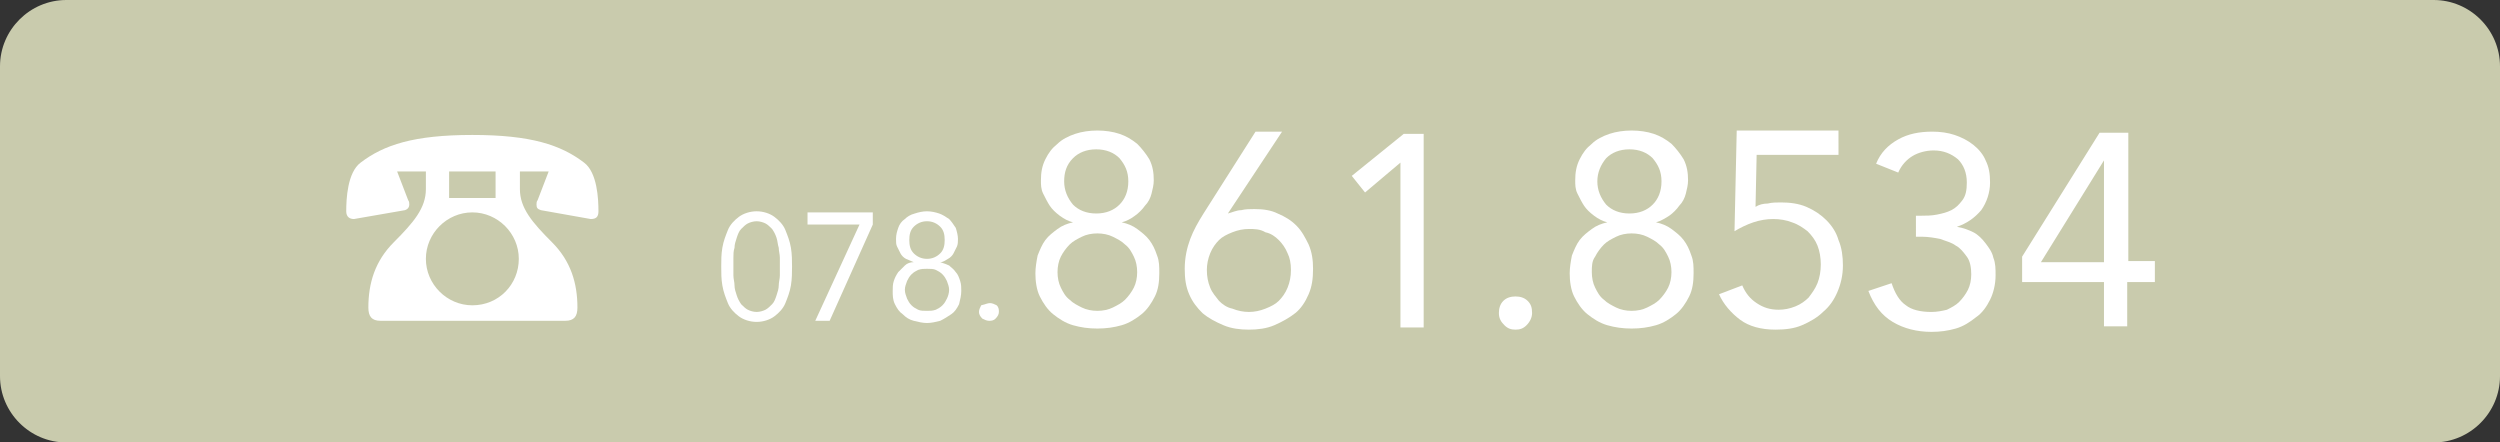 <?xml version="1.0" encoding="utf-8"?>
<!-- Generator: Adobe Illustrator 23.0.2, SVG Export Plug-In . SVG Version: 6.00 Build 0)  -->
<svg version="1.1" id="レイヤー_1" xmlns="http://www.w3.org/2000/svg" xmlns:xlink="http://www.w3.org/1999/xlink" x="0px"
	 y="0px" viewBox="0 0 226 40" style="enable-background:new 0 0 226 40;" xml:space="preserve">
<rect x="0" y="0" width="226" height="40" fill="#333333" stroke="none"/>
<style type="text/css">
	.st0{fill:#C9CBAD;}
	.st1{fill:#FFFFFF;}
</style>
<path class="st0" d="M226,34c0,3.3-2.7,6-6,6H6c-3.3,0-6-2.7-6-6V6c0-3.3,2.7-6,6-6h214c3.3,0,6,2.7,6,6V34z"/>
<g>
	<g>
		<path class="st1" d="M38.5,15.5h-2.6l1,2.6c0.1,0.1,0.1,0.3,0.1,0.4c0,0.2-0.1,0.4-0.4,0.5L32,19.8c-0.4,0-0.7-0.2-0.7-0.7
			c0-1.1,0.1-3.5,1.3-4.4c2.1-1.6,4.8-2.5,10.1-2.5c5.3,0,8,0.9,10.1,2.5c1.2,0.9,1.3,3.3,1.3,4.4c0,0.5-0.2,0.7-0.7,0.7L48.9,19
			c-0.3-0.1-0.4-0.2-0.4-0.5c0-0.1,0-0.3,0.1-0.4l1-2.6h-2.6v1.6c0,1.7,1.1,3,2.9,4.8c1.7,1.7,2.3,3.7,2.3,5.9
			c0,0.8-0.3,1.2-1.1,1.2H34.4c-0.8,0-1.1-0.4-1.1-1.2c0-2.2,0.6-4.2,2.3-5.9c1.8-1.8,2.9-3.1,2.9-4.8V15.5z M46.9,23.4
			c0-2.3-1.9-4.2-4.2-4.2c-2.3,0-4.2,1.9-4.2,4.2c0,2.3,1.9,4.2,4.2,4.2C45.1,27.6,46.9,25.7,46.9,23.4z M44.8,15.5h-4.2v2.4h4.2
			V15.5z"/>
	</g>
	<g>
		<path class="st1" d="M65.2,24.1c0-0.6,0-1.1,0.1-1.7s0.3-1.1,0.5-1.6c0.2-0.5,0.6-0.9,1-1.2c0.4-0.3,1-0.5,1.6-0.5
			s1.2,0.2,1.6,0.5c0.4,0.3,0.8,0.7,1,1.2c0.2,0.5,0.4,1,0.5,1.6s0.1,1.2,0.1,1.7s0,1.1-0.1,1.7s-0.3,1.1-0.5,1.6
			c-0.2,0.5-0.6,0.9-1,1.2s-1,0.5-1.6,0.5s-1.2-0.2-1.6-0.5s-0.8-0.7-1-1.2c-0.2-0.5-0.4-1-0.5-1.6S65.2,24.7,65.2,24.1z M66.3,24.1
			c0,0.2,0,0.5,0,0.8c0,0.3,0.1,0.6,0.1,0.9s0.1,0.6,0.2,0.9c0.1,0.3,0.2,0.5,0.4,0.8c0.2,0.2,0.4,0.4,0.6,0.5
			c0.2,0.1,0.5,0.2,0.8,0.2s0.6-0.1,0.8-0.2c0.2-0.1,0.4-0.3,0.6-0.5c0.2-0.2,0.3-0.5,0.4-0.8c0.1-0.3,0.2-0.6,0.2-0.9
			s0.1-0.6,0.1-0.9c0-0.3,0-0.6,0-0.8c0-0.2,0-0.5,0-0.8c0-0.3-0.1-0.6-0.1-0.9c-0.1-0.3-0.1-0.6-0.2-0.9c-0.1-0.3-0.2-0.5-0.4-0.8
			c-0.2-0.2-0.4-0.4-0.6-0.5c-0.2-0.1-0.5-0.2-0.8-0.2s-0.6,0.1-0.8,0.2c-0.2,0.1-0.4,0.3-0.6,0.5c-0.2,0.2-0.3,0.5-0.4,0.8
			c-0.1,0.3-0.2,0.6-0.2,0.9c-0.1,0.3-0.1,0.6-0.1,0.9C66.3,23.6,66.3,23.9,66.3,24.1z"/>
		<path class="st1" d="M78.9,20.3L75,29h-1.3l4-8.7H73v-1.1h5.9V20.3z"/>
		<path class="st1" d="M81,21.6c0-0.4,0.1-0.7,0.2-1c0.1-0.3,0.3-0.6,0.6-0.8c0.2-0.2,0.5-0.4,0.9-0.5c0.3-0.1,0.7-0.2,1.1-0.2
			s0.8,0.1,1.1,0.2c0.3,0.1,0.6,0.3,0.9,0.5c0.2,0.2,0.4,0.5,0.6,0.8c0.1,0.3,0.2,0.7,0.2,1c0,0.2,0,0.5-0.1,0.7
			c-0.1,0.2-0.2,0.4-0.3,0.6s-0.3,0.4-0.5,0.5c-0.2,0.1-0.4,0.3-0.7,0.3v0c0.3,0.1,0.6,0.2,0.8,0.3c0.2,0.2,0.4,0.3,0.6,0.6
			c0.2,0.2,0.3,0.5,0.4,0.8c0.1,0.3,0.1,0.6,0.1,0.9c0,0.4-0.1,0.8-0.2,1.2c-0.2,0.4-0.4,0.7-0.7,0.9c-0.3,0.2-0.6,0.4-1,0.6
			c-0.4,0.1-0.8,0.2-1.2,0.2s-0.8-0.1-1.2-0.2c-0.4-0.1-0.7-0.3-1-0.6c-0.3-0.2-0.5-0.5-0.7-0.9c-0.2-0.4-0.2-0.8-0.2-1.2
			c0-0.3,0-0.6,0.1-0.9c0.1-0.3,0.2-0.5,0.4-0.8c0.2-0.2,0.4-0.4,0.6-0.6c0.2-0.2,0.5-0.3,0.8-0.3v0c-0.2-0.1-0.5-0.2-0.7-0.3
			c-0.2-0.1-0.4-0.3-0.5-0.5c-0.1-0.2-0.2-0.4-0.3-0.6C81,22.1,81,21.9,81,21.6z M81.8,26.2c0,0.3,0.1,0.5,0.2,0.8
			c0.1,0.2,0.2,0.4,0.4,0.6c0.2,0.2,0.4,0.3,0.6,0.4c0.2,0.1,0.5,0.1,0.8,0.1s0.5,0,0.8-0.1c0.2-0.1,0.4-0.2,0.6-0.4
			c0.2-0.2,0.3-0.4,0.4-0.6c0.1-0.2,0.2-0.5,0.2-0.8s-0.1-0.5-0.2-0.8c-0.1-0.2-0.2-0.4-0.4-0.6c-0.2-0.2-0.4-0.3-0.6-0.4
			c-0.2-0.1-0.5-0.1-0.8-0.1s-0.5,0-0.8,0.1c-0.2,0.1-0.4,0.2-0.6,0.4s-0.3,0.4-0.4,0.6C81.9,25.7,81.8,25.9,81.8,26.2z M82.2,21.7
			c0,0.5,0.1,0.9,0.4,1.2c0.3,0.3,0.7,0.5,1.2,0.5s0.9-0.2,1.2-0.5c0.3-0.3,0.4-0.7,0.4-1.2s-0.1-0.9-0.4-1.2
			c-0.3-0.3-0.7-0.5-1.2-0.5s-0.9,0.2-1.2,0.5C82.3,20.8,82.2,21.2,82.2,21.7z"/>
		<path class="st1" d="M89.5,27.4c0.2,0,0.4,0.1,0.6,0.2c0.2,0.2,0.2,0.4,0.2,0.6s-0.1,0.4-0.3,0.6c-0.2,0.2-0.4,0.2-0.6,0.2
			c-0.2,0-0.4-0.1-0.6-0.2c-0.2-0.2-0.3-0.4-0.3-0.6s0.1-0.4,0.2-0.6C89.1,27.5,89.3,27.4,89.5,27.4z"/>
	</g>
	<g>
		<path class="st1" d="M94.1,16.3c0-0.7,0.1-1.3,0.4-1.9s0.6-1,1.1-1.4c0.4-0.4,1-0.7,1.6-0.9c0.6-0.2,1.3-0.3,2-0.3
			c0.7,0,1.4,0.1,2,0.3c0.6,0.2,1.1,0.5,1.6,0.9c0.4,0.4,0.8,0.9,1.1,1.4c0.3,0.6,0.4,1.2,0.4,1.9c0,0.4-0.1,0.8-0.2,1.2
			c-0.1,0.4-0.3,0.8-0.6,1.1c-0.2,0.3-0.6,0.7-0.9,0.9c-0.4,0.3-0.8,0.5-1.2,0.6v0c0.5,0.1,1,0.3,1.4,0.6c0.4,0.3,0.8,0.6,1.1,1
			c0.3,0.4,0.5,0.8,0.7,1.4c0.2,0.5,0.2,1,0.2,1.6c0,0.8-0.1,1.5-0.4,2.1c-0.3,0.6-0.7,1.2-1.2,1.6c-0.5,0.4-1.1,0.8-1.8,1
			c-0.7,0.2-1.4,0.3-2.2,0.3c-0.8,0-1.5-0.1-2.2-0.3s-1.3-0.6-1.8-1c-0.5-0.4-0.9-1-1.2-1.6s-0.4-1.4-0.4-2.1c0-0.5,0.1-1.1,0.2-1.6
			c0.2-0.5,0.4-1,0.7-1.4c0.3-0.4,0.7-0.7,1.1-1s0.9-0.5,1.4-0.6v0c-0.4-0.1-0.8-0.3-1.2-0.6c-0.4-0.3-0.7-0.6-0.9-0.9
			c-0.2-0.3-0.4-0.7-0.6-1.1S94.1,16.7,94.1,16.3z M95.6,24.6c0,0.5,0.1,1,0.3,1.4s0.4,0.8,0.8,1.1c0.3,0.3,0.7,0.5,1.1,0.7
			c0.4,0.2,0.9,0.3,1.4,0.3c0.5,0,1-0.1,1.4-0.3c0.4-0.2,0.8-0.4,1.1-0.7c0.3-0.3,0.6-0.7,0.8-1.1c0.2-0.4,0.3-0.9,0.3-1.4
			s-0.1-1-0.3-1.4c-0.2-0.4-0.4-0.8-0.8-1.1c-0.3-0.3-0.7-0.5-1.1-0.7s-0.9-0.3-1.4-0.3c-0.5,0-1,0.1-1.4,0.3s-0.8,0.4-1.1,0.7
			c-0.3,0.3-0.6,0.7-0.8,1.1C95.7,23.6,95.6,24.1,95.6,24.6z M96.2,16.4c0,0.8,0.3,1.5,0.8,2.1c0.5,0.5,1.2,0.8,2.1,0.8
			c0.9,0,1.6-0.3,2.1-0.8s0.8-1.2,0.8-2.1s-0.3-1.5-0.8-2.1c-0.5-0.5-1.2-0.8-2.1-0.8c-0.9,0-1.6,0.3-2.1,0.8
			C96.4,14.9,96.2,15.6,96.2,16.4z"/>
		<path class="st1" d="M111,19.3L111,19.3c0.4-0.1,0.8-0.3,1.2-0.3c0.4-0.1,0.8-0.1,1.2-0.1c0.8,0,1.5,0.1,2.1,0.4
			c0.7,0.3,1.2,0.6,1.7,1.1c0.5,0.5,0.8,1.1,1.1,1.7c0.3,0.7,0.4,1.4,0.4,2.2c0,0.9-0.1,1.6-0.4,2.3c-0.3,0.7-0.7,1.3-1.2,1.7
			s-1.2,0.8-1.9,1.1c-0.7,0.3-1.5,0.4-2.3,0.4c-0.8,0-1.6-0.1-2.3-0.4c-0.7-0.3-1.3-0.6-1.9-1.1c-0.5-0.5-0.9-1-1.2-1.7
			c-0.3-0.7-0.4-1.4-0.4-2.3c0-1,0.2-1.9,0.5-2.7c0.3-0.8,0.7-1.5,1.2-2.3l4.7-7.4h2.4L111,19.3z M112.9,20.7c-0.5,0-1,0.1-1.5,0.3
			c-0.5,0.2-0.9,0.4-1.2,0.7c-0.3,0.3-0.6,0.7-0.8,1.2c-0.2,0.5-0.3,1-0.3,1.5c0,0.6,0.1,1.1,0.3,1.6c0.2,0.5,0.5,0.8,0.8,1.2
			c0.3,0.3,0.7,0.6,1.2,0.7c0.5,0.2,1,0.3,1.5,0.3s1-0.1,1.5-0.3c0.5-0.2,0.9-0.4,1.2-0.7c0.3-0.3,0.6-0.7,0.8-1.2
			c0.2-0.5,0.3-1,0.3-1.6c0-0.6-0.1-1.1-0.3-1.5c-0.2-0.5-0.5-0.9-0.8-1.2c-0.3-0.3-0.7-0.6-1.2-0.7
			C113.9,20.7,113.4,20.7,112.9,20.7z"/>
		<path class="st1" d="M128.7,29.6h-2.1V14.7h0l-3.2,2.7l-1.2-1.5l4.7-3.8h1.8V29.6z"/>
		<path class="st1" d="M137,26.8c0.4,0,0.8,0.1,1.1,0.4s0.4,0.6,0.4,1.1c0,0.4-0.2,0.8-0.5,1.1c-0.3,0.3-0.6,0.4-1,0.4
			s-0.7-0.1-1-0.4c-0.3-0.3-0.5-0.6-0.5-1.1c0-0.4,0.1-0.8,0.4-1.1S136.6,26.8,137,26.8z"/>
		<path class="st1" d="M142.4,16.3c0-0.7,0.1-1.3,0.4-1.9s0.6-1,1.1-1.4c0.4-0.4,1-0.7,1.6-0.9c0.6-0.2,1.3-0.3,2-0.3
			c0.7,0,1.4,0.1,2,0.3c0.6,0.2,1.1,0.5,1.6,0.9c0.4,0.4,0.8,0.9,1.1,1.4c0.3,0.6,0.4,1.2,0.4,1.9c0,0.4-0.1,0.8-0.2,1.2
			c-0.1,0.4-0.3,0.8-0.6,1.1c-0.2,0.3-0.6,0.7-0.9,0.9s-0.8,0.5-1.2,0.6v0c0.5,0.1,1,0.3,1.4,0.6c0.4,0.3,0.8,0.6,1.1,1
			c0.3,0.4,0.5,0.8,0.7,1.4c0.2,0.5,0.2,1,0.2,1.6c0,0.8-0.1,1.5-0.4,2.1c-0.3,0.6-0.7,1.2-1.2,1.6c-0.5,0.4-1.1,0.8-1.8,1
			s-1.4,0.3-2.2,0.3c-0.8,0-1.5-0.1-2.2-0.3c-0.7-0.2-1.3-0.6-1.8-1c-0.5-0.4-0.9-1-1.2-1.6s-0.4-1.4-0.4-2.1c0-0.5,0.1-1.1,0.2-1.6
			c0.2-0.5,0.4-1,0.7-1.4c0.3-0.4,0.7-0.7,1.1-1s0.9-0.5,1.4-0.6v0c-0.4-0.1-0.8-0.3-1.2-0.6c-0.4-0.3-0.7-0.6-0.9-0.9
			c-0.2-0.3-0.4-0.7-0.6-1.1C142.4,17.1,142.4,16.7,142.4,16.3z M143.9,24.6c0,0.5,0.1,1,0.3,1.4c0.2,0.4,0.4,0.8,0.8,1.1
			c0.3,0.3,0.7,0.5,1.1,0.7c0.4,0.2,0.9,0.3,1.4,0.3c0.5,0,1-0.1,1.4-0.3c0.4-0.2,0.8-0.4,1.1-0.7c0.3-0.3,0.6-0.7,0.8-1.1
			c0.2-0.4,0.3-0.9,0.3-1.4s-0.1-1-0.3-1.4c-0.2-0.4-0.4-0.8-0.8-1.1c-0.3-0.3-0.7-0.5-1.1-0.7s-0.9-0.3-1.4-0.3
			c-0.5,0-1,0.1-1.4,0.3s-0.8,0.4-1.1,0.7c-0.3,0.3-0.6,0.7-0.8,1.1C143.9,23.6,143.9,24.1,143.9,24.6z M144.4,16.4
			c0,0.8,0.3,1.5,0.8,2.1c0.5,0.5,1.2,0.8,2.1,0.8s1.6-0.3,2.1-0.8s0.8-1.2,0.8-2.1s-0.3-1.5-0.8-2.1c-0.5-0.5-1.2-0.8-2.1-0.8
			s-1.6,0.3-2.1,0.8C144.7,14.9,144.4,15.6,144.4,16.4z"/>
		<path class="st1" d="M166,14h-7.2l-0.1,4.7c0.3-0.2,0.7-0.3,1.1-0.3c0.4-0.1,0.8-0.1,1.2-0.1c0.8,0,1.6,0.1,2.3,0.4
			s1.3,0.7,1.8,1.2c0.5,0.5,0.9,1.1,1.1,1.8c0.3,0.7,0.4,1.5,0.4,2.3c0,0.9-0.2,1.7-0.5,2.4c-0.3,0.7-0.7,1.3-1.3,1.8
			c-0.5,0.5-1.2,0.9-1.9,1.2c-0.7,0.3-1.5,0.4-2.4,0.4c-1.3,0-2.4-0.3-3.2-0.9c-0.8-0.6-1.5-1.4-1.9-2.3l2.1-0.8
			c0.3,0.7,0.7,1.2,1.3,1.6c0.6,0.4,1.2,0.6,2,0.6c0.5,0,1-0.1,1.5-0.3s0.9-0.5,1.2-0.8c0.3-0.4,0.6-0.8,0.8-1.3
			c0.2-0.5,0.3-1.1,0.3-1.7c0-0.6-0.1-1.2-0.3-1.7c-0.2-0.5-0.5-0.9-0.9-1.3c-0.4-0.3-0.8-0.6-1.4-0.8c-0.5-0.2-1.1-0.3-1.7-0.3
			c-0.6,0-1.2,0.1-1.8,0.3c-0.6,0.2-1.2,0.5-1.7,0.8l0.2-9.1h9.2V14z"/>
		<path class="st1" d="M173.1,19.5h0.6c0.4,0,0.9,0,1.4-0.1c0.5-0.1,0.9-0.2,1.3-0.4s0.7-0.5,1-0.9s0.4-0.9,0.4-1.6
			c0-0.9-0.3-1.6-0.8-2.1c-0.6-0.5-1.3-0.8-2.2-0.8c-0.7,0-1.4,0.2-1.9,0.5s-1,0.8-1.3,1.5l-2-0.8c0.4-1,1.1-1.7,2-2.2
			c0.9-0.5,1.9-0.7,3.1-0.7c0.7,0,1.4,0.1,2,0.3c0.6,0.2,1.2,0.5,1.7,0.9c0.5,0.4,0.9,0.9,1.1,1.4c0.3,0.6,0.4,1.2,0.4,2
			c0,0.9-0.3,1.8-0.8,2.5c-0.6,0.7-1.3,1.2-2.2,1.5v0c0.6,0.1,1.1,0.3,1.5,0.5s0.8,0.6,1.1,1s0.6,0.8,0.7,1.3c0.2,0.5,0.2,1,0.2,1.6
			c0,0.8-0.2,1.6-0.5,2.2c-0.3,0.6-0.7,1.2-1.3,1.6c-0.5,0.4-1.1,0.8-1.8,1s-1.4,0.3-2.2,0.3c-1.3,0-2.5-0.3-3.5-0.9
			c-1-0.6-1.7-1.5-2.2-2.8l2.1-0.7c0.3,0.9,0.7,1.6,1.3,2c0.5,0.4,1.3,0.6,2.3,0.6c0.5,0,1-0.1,1.4-0.2c0.4-0.2,0.8-0.4,1.1-0.7
			c0.3-0.3,0.6-0.7,0.8-1.1s0.3-0.9,0.3-1.4c0-0.6-0.1-1.2-0.4-1.6c-0.3-0.4-0.6-0.8-1-1c-0.4-0.3-0.9-0.4-1.4-0.6
			c-0.5-0.1-1.1-0.2-1.6-0.2h-0.6V19.5z"/>
		<path class="st1" d="M192.3,23.6h2.5v1.9h-2.5v4h-2.1v-4h-7.4v-2.3l7-11.2h2.6V23.6z M190.2,14.5L190.2,14.5l-5.7,9.2h5.7V14.5z"
			/>
	</g>
</g>
</svg>
